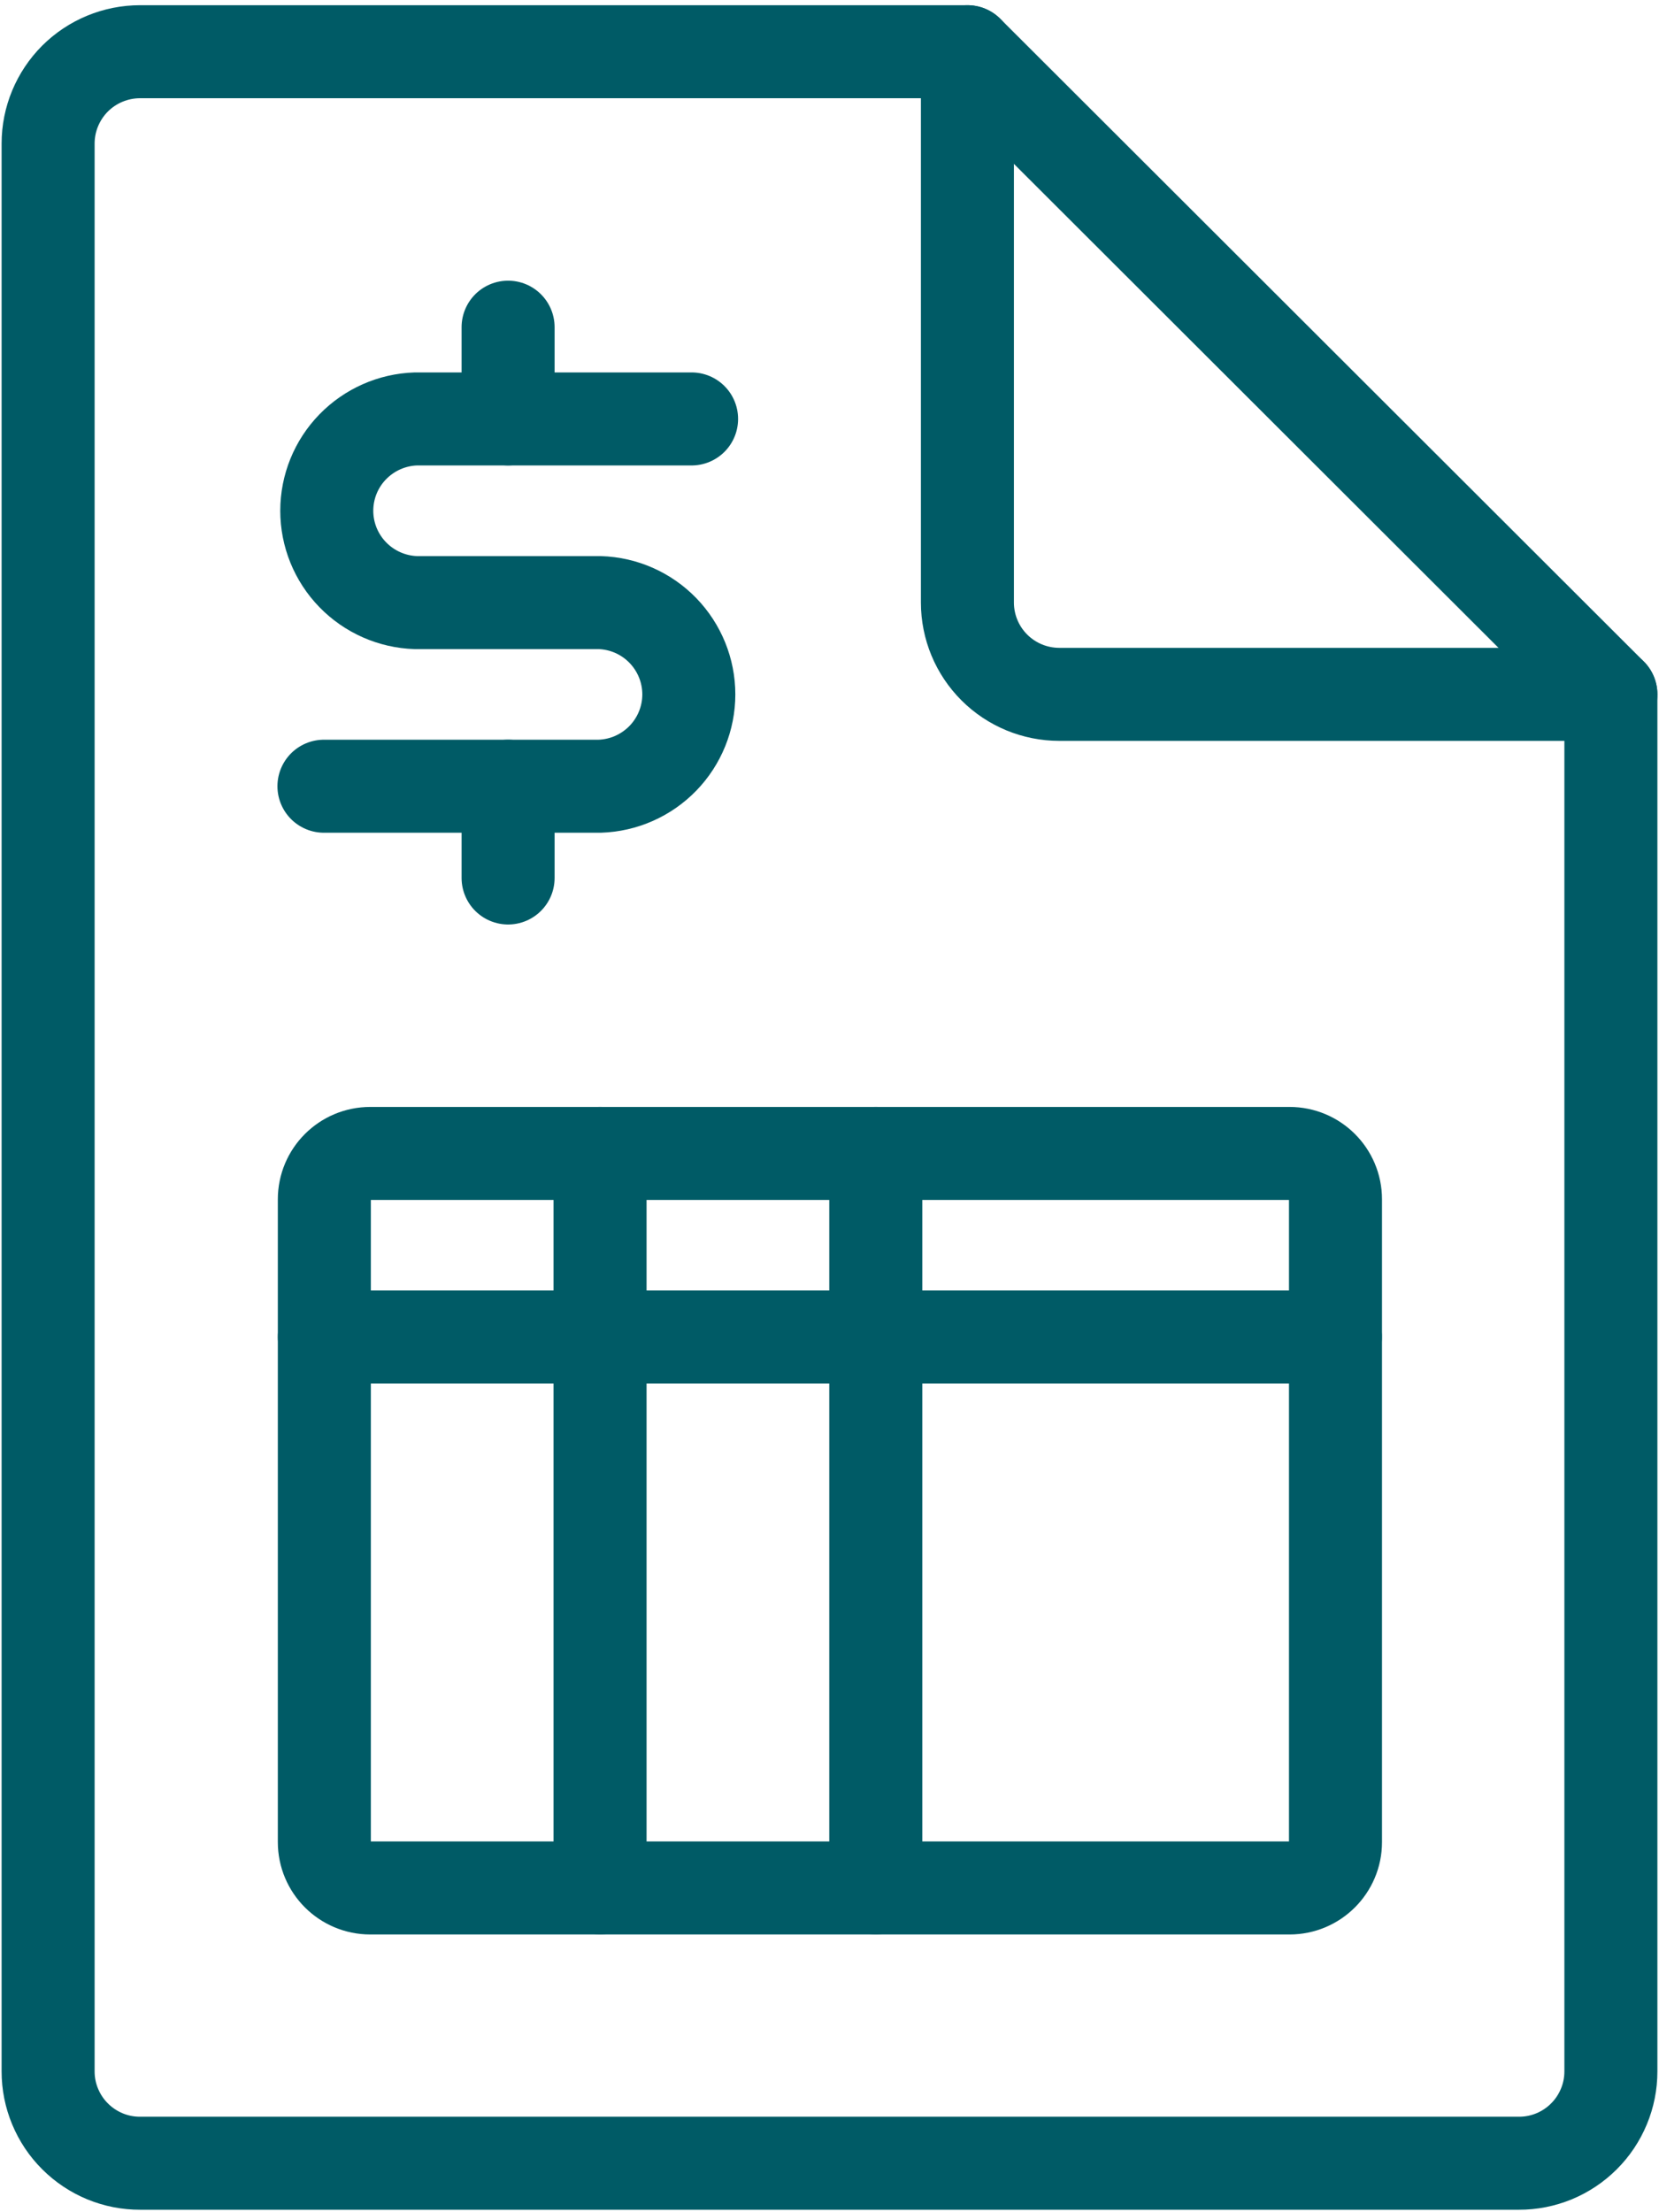 <svg width="30" height="40" viewBox="0 0 30 40" fill="none" xmlns="http://www.w3.org/2000/svg">
<g clip-path="url(#clip0_61_97)">
<path d="M23.319 20.856H6.696C6.237 20.856 5.865 21.227 5.865 21.686V33.307C5.865 33.765 6.237 34.137 6.696 34.137H23.319C23.778 34.137 24.15 33.765 24.15 33.307V21.686C24.15 21.227 23.778 20.856 23.319 20.856Z" stroke="#005B66" stroke-width="1.682" stroke-linecap="round" stroke-linejoin="round"/>
<path d="M5.865 24.174H24.148" stroke="#005B66" stroke-width="1.682" stroke-linecap="round" stroke-linejoin="round"/>
<path d="M10.851 20.856V34.135" stroke="#005B66" stroke-width="1.682" stroke-linecap="round" stroke-linejoin="round"/>
<path d="M15.837 20.856V34.135" stroke="#005B66" stroke-width="1.682" stroke-linecap="round" stroke-linejoin="round"/>
<path d="M29.13 37.455C29.13 37.673 29.087 37.889 29.003 38.09C28.919 38.292 28.797 38.475 28.642 38.629C28.488 38.783 28.305 38.905 28.103 38.989C27.901 39.072 27.685 39.115 27.466 39.114H2.534C2.315 39.115 2.099 39.072 1.897 38.989C1.695 38.905 1.512 38.783 1.358 38.629C1.203 38.475 1.081 38.292 0.997 38.09C0.913 37.889 0.87 37.673 0.87 37.455V2.596C0.87 2.155 1.046 1.733 1.357 1.421C1.669 1.11 2.092 0.935 2.534 0.935H17.494L29.13 12.555V37.455Z" stroke="#005B66" stroke-width="1.682" stroke-linecap="round" stroke-linejoin="round"/>
<path d="M17.494 0.935V10.895C17.494 11.335 17.669 11.758 17.981 12.069C18.292 12.38 18.715 12.555 19.156 12.555H29.13" stroke="#005B66" stroke-width="1.682" stroke-linecap="round" stroke-linejoin="round"/>
<path d="M9.188 14.216V15.875" stroke="#005B66" stroke-width="1.682" stroke-linecap="round" stroke-linejoin="round"/>
<path d="M9.188 5.916V7.575" stroke="#005B66" stroke-width="1.682" stroke-linecap="round" stroke-linejoin="round"/>
<path d="M5.858 14.216H10.845C11.277 14.202 11.686 14.021 11.987 13.711C12.287 13.402 12.456 12.987 12.456 12.556C12.456 12.124 12.287 11.71 11.987 11.4C11.686 11.09 11.277 10.909 10.845 10.896H7.52C7.088 10.882 6.679 10.701 6.378 10.391C6.077 10.081 5.909 9.667 5.909 9.235C5.909 8.804 6.077 8.389 6.378 8.08C6.679 7.77 7.088 7.589 7.52 7.575H12.506" stroke="#005B66" stroke-width="1.682" stroke-linecap="round" stroke-linejoin="round"/>
</g>
<defs>
<clipPath id="clip0_61_97">
<rect width="30" height="40" fill="white"/>
</clipPath>
</defs>
</svg>
